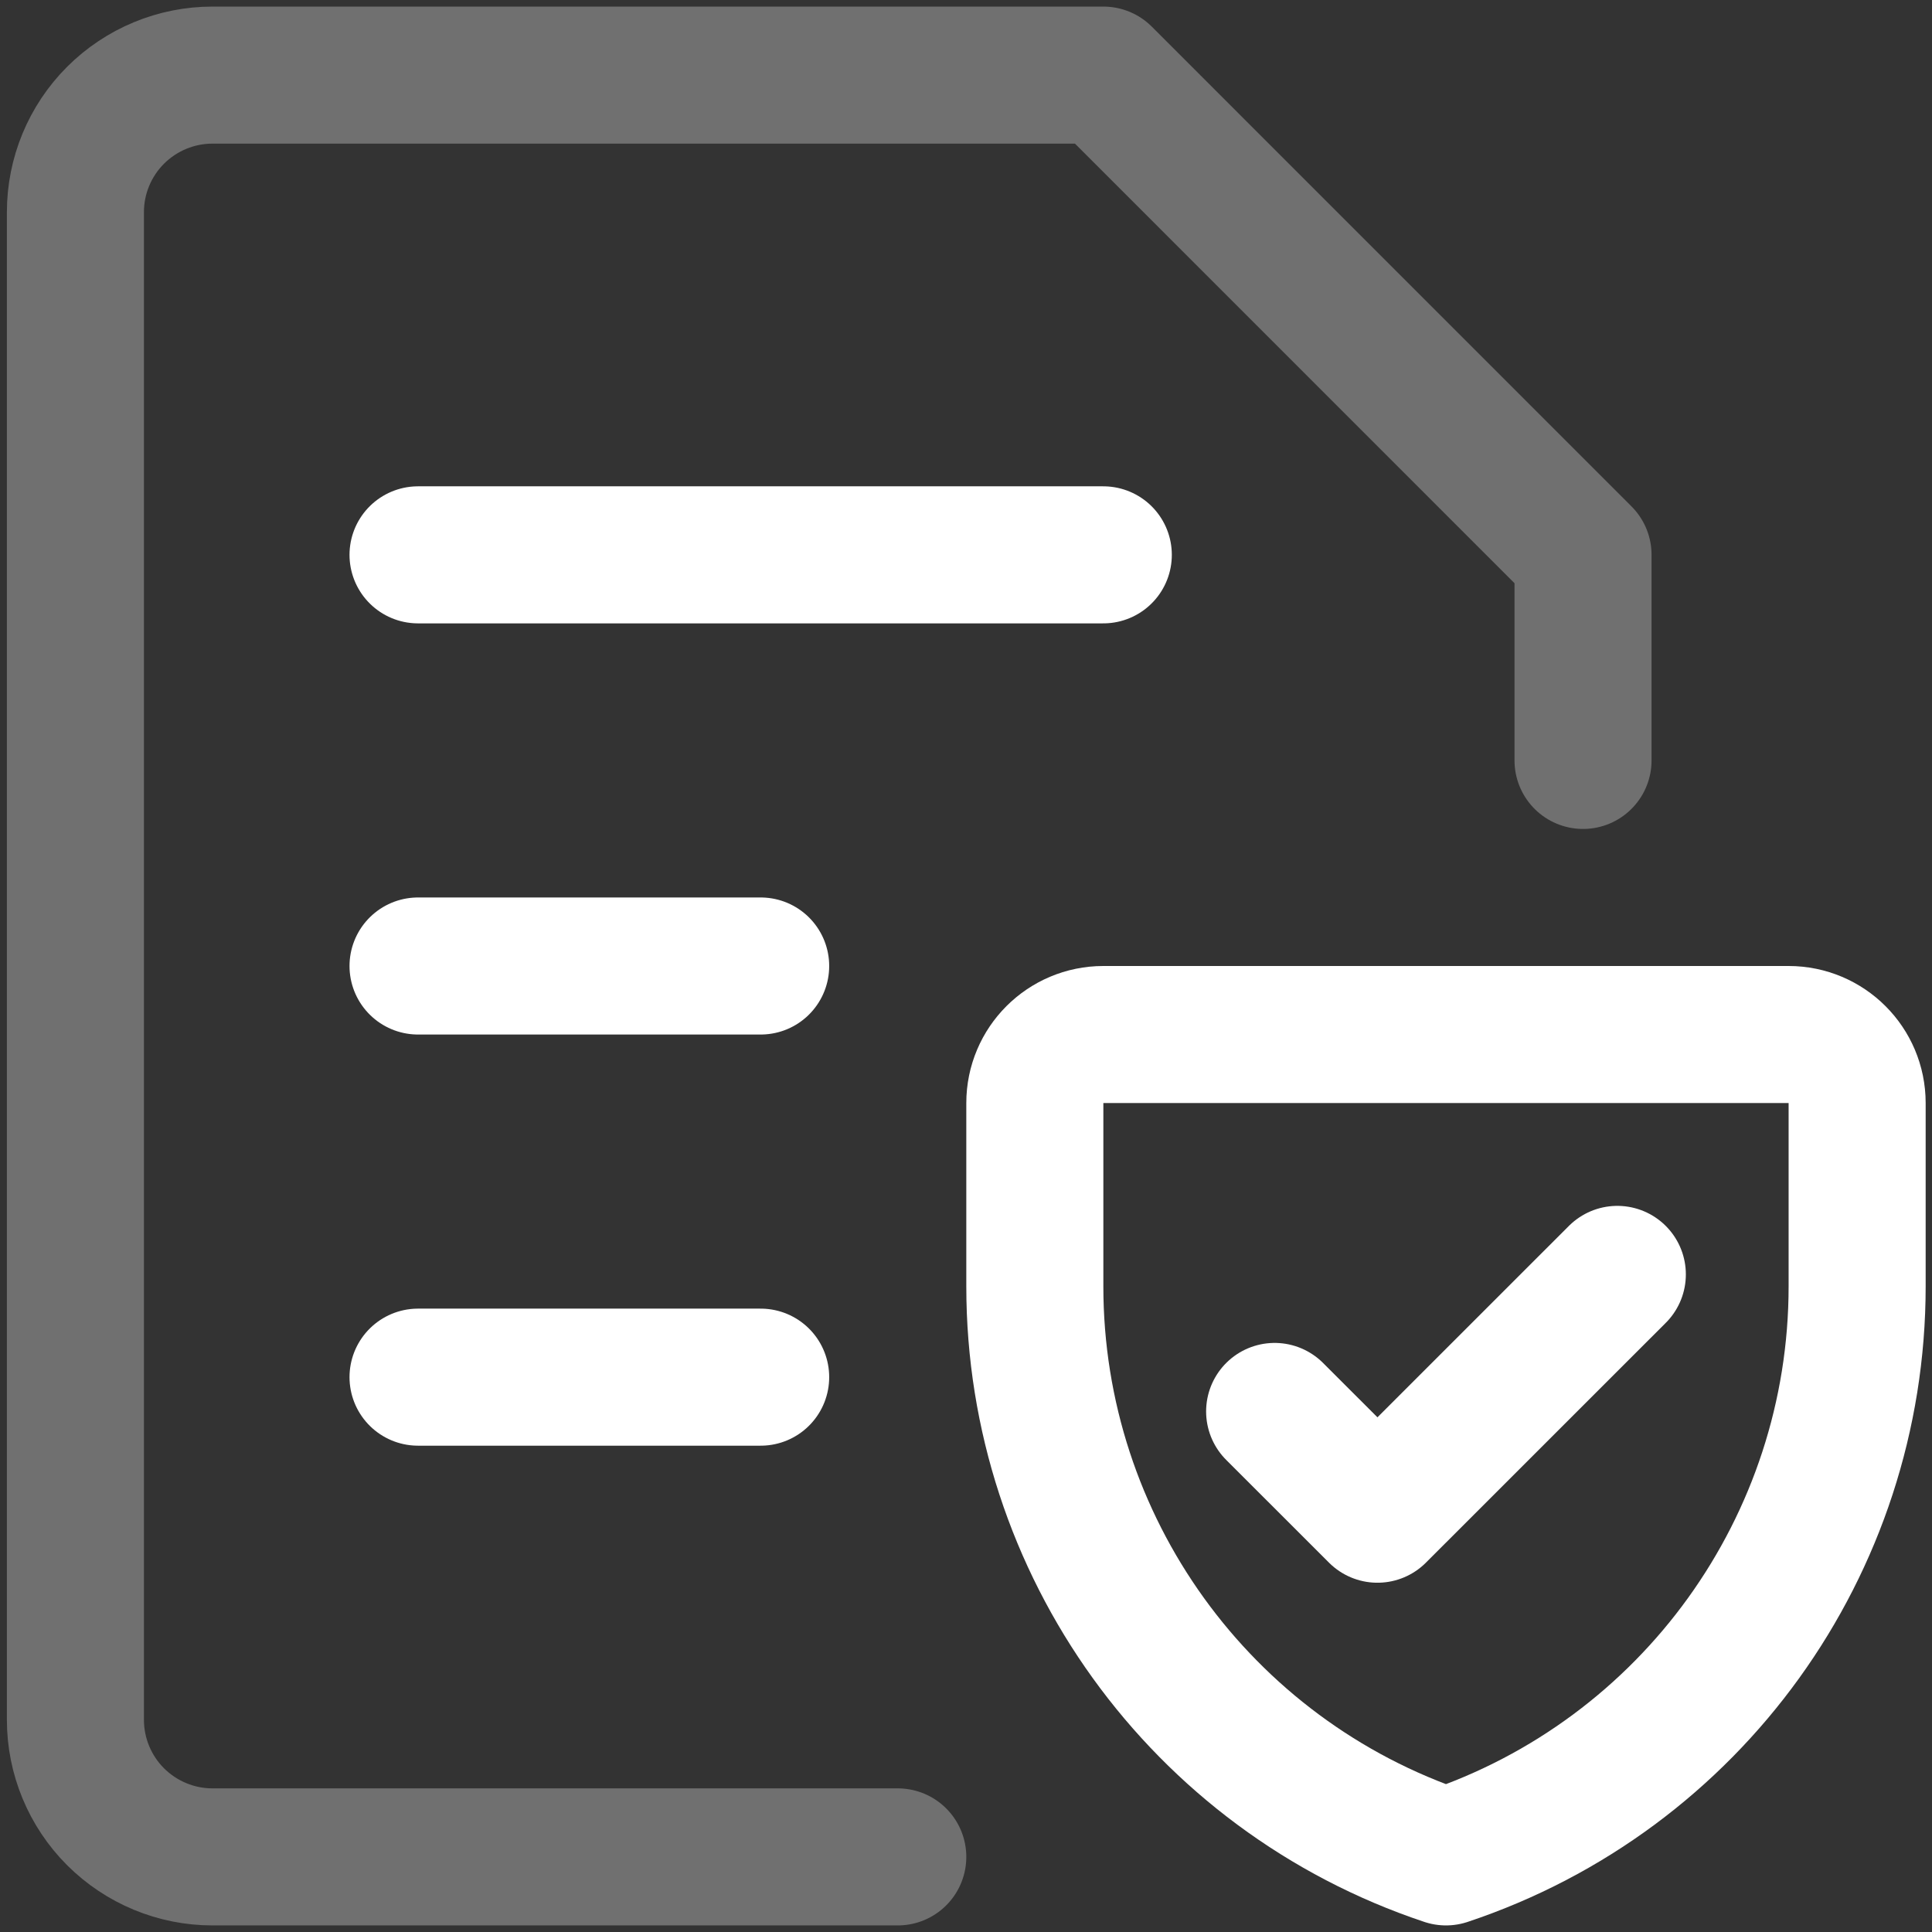 <svg width="32" height="32" viewBox="0 0 32 32" fill="none" xmlns="http://www.w3.org/2000/svg">
<rect x="0" y="0" width="32" height="32" fill="#333333" stroke="none"/>
<g clip-path="url(#clip0_2680_1991)">
<path opacity="0.3" d="M26.22 12.595V9.19L18.275 1.244H3.519C2.917 1.244 2.34 1.484 1.914 1.909C1.488 2.335 1.249 2.912 1.249 3.515V28.485C1.249 29.087 1.488 29.665 1.914 30.091C2.34 30.516 2.917 30.756 3.519 30.756H14.87" stroke="white" stroke-width="2.27" stroke-linecap="round" stroke-linejoin="round"/>
<path d="M29.625 17.135H18.275C17.648 17.135 17.14 17.643 17.14 18.27V21.307C17.14 25.594 19.883 29.4 23.95 30.756C28.017 29.4 30.76 25.594 30.76 21.307V18.27C30.76 17.643 30.252 17.135 29.625 17.135Z" stroke="white" stroke-width="2.27" stroke-linecap="round" stroke-linejoin="round"/>
<path d="M21.112 23.378L22.815 25.08L26.788 21.108" stroke="white" stroke-width="2.27" stroke-linecap="round" stroke-linejoin="round"/>
<path d="M6.924 9.19H18.274" stroke="white" stroke-width="2.27" stroke-linecap="round" stroke-linejoin="round"/>
<path d="M6.924 16H12.599" stroke="white" stroke-width="2.27" stroke-linecap="round" stroke-linejoin="round"/>
<path d="M6.924 22.81H12.599" stroke="white" stroke-width="2.27" stroke-linecap="round" stroke-linejoin="round"/>
</g>
<defs>
<clipPath id="clip0_2680_1991">
<rect width="31.781" height="31.781" fill="white" transform="translate(0.114 0.109)"/>
</clipPath>
</defs>
</svg>
